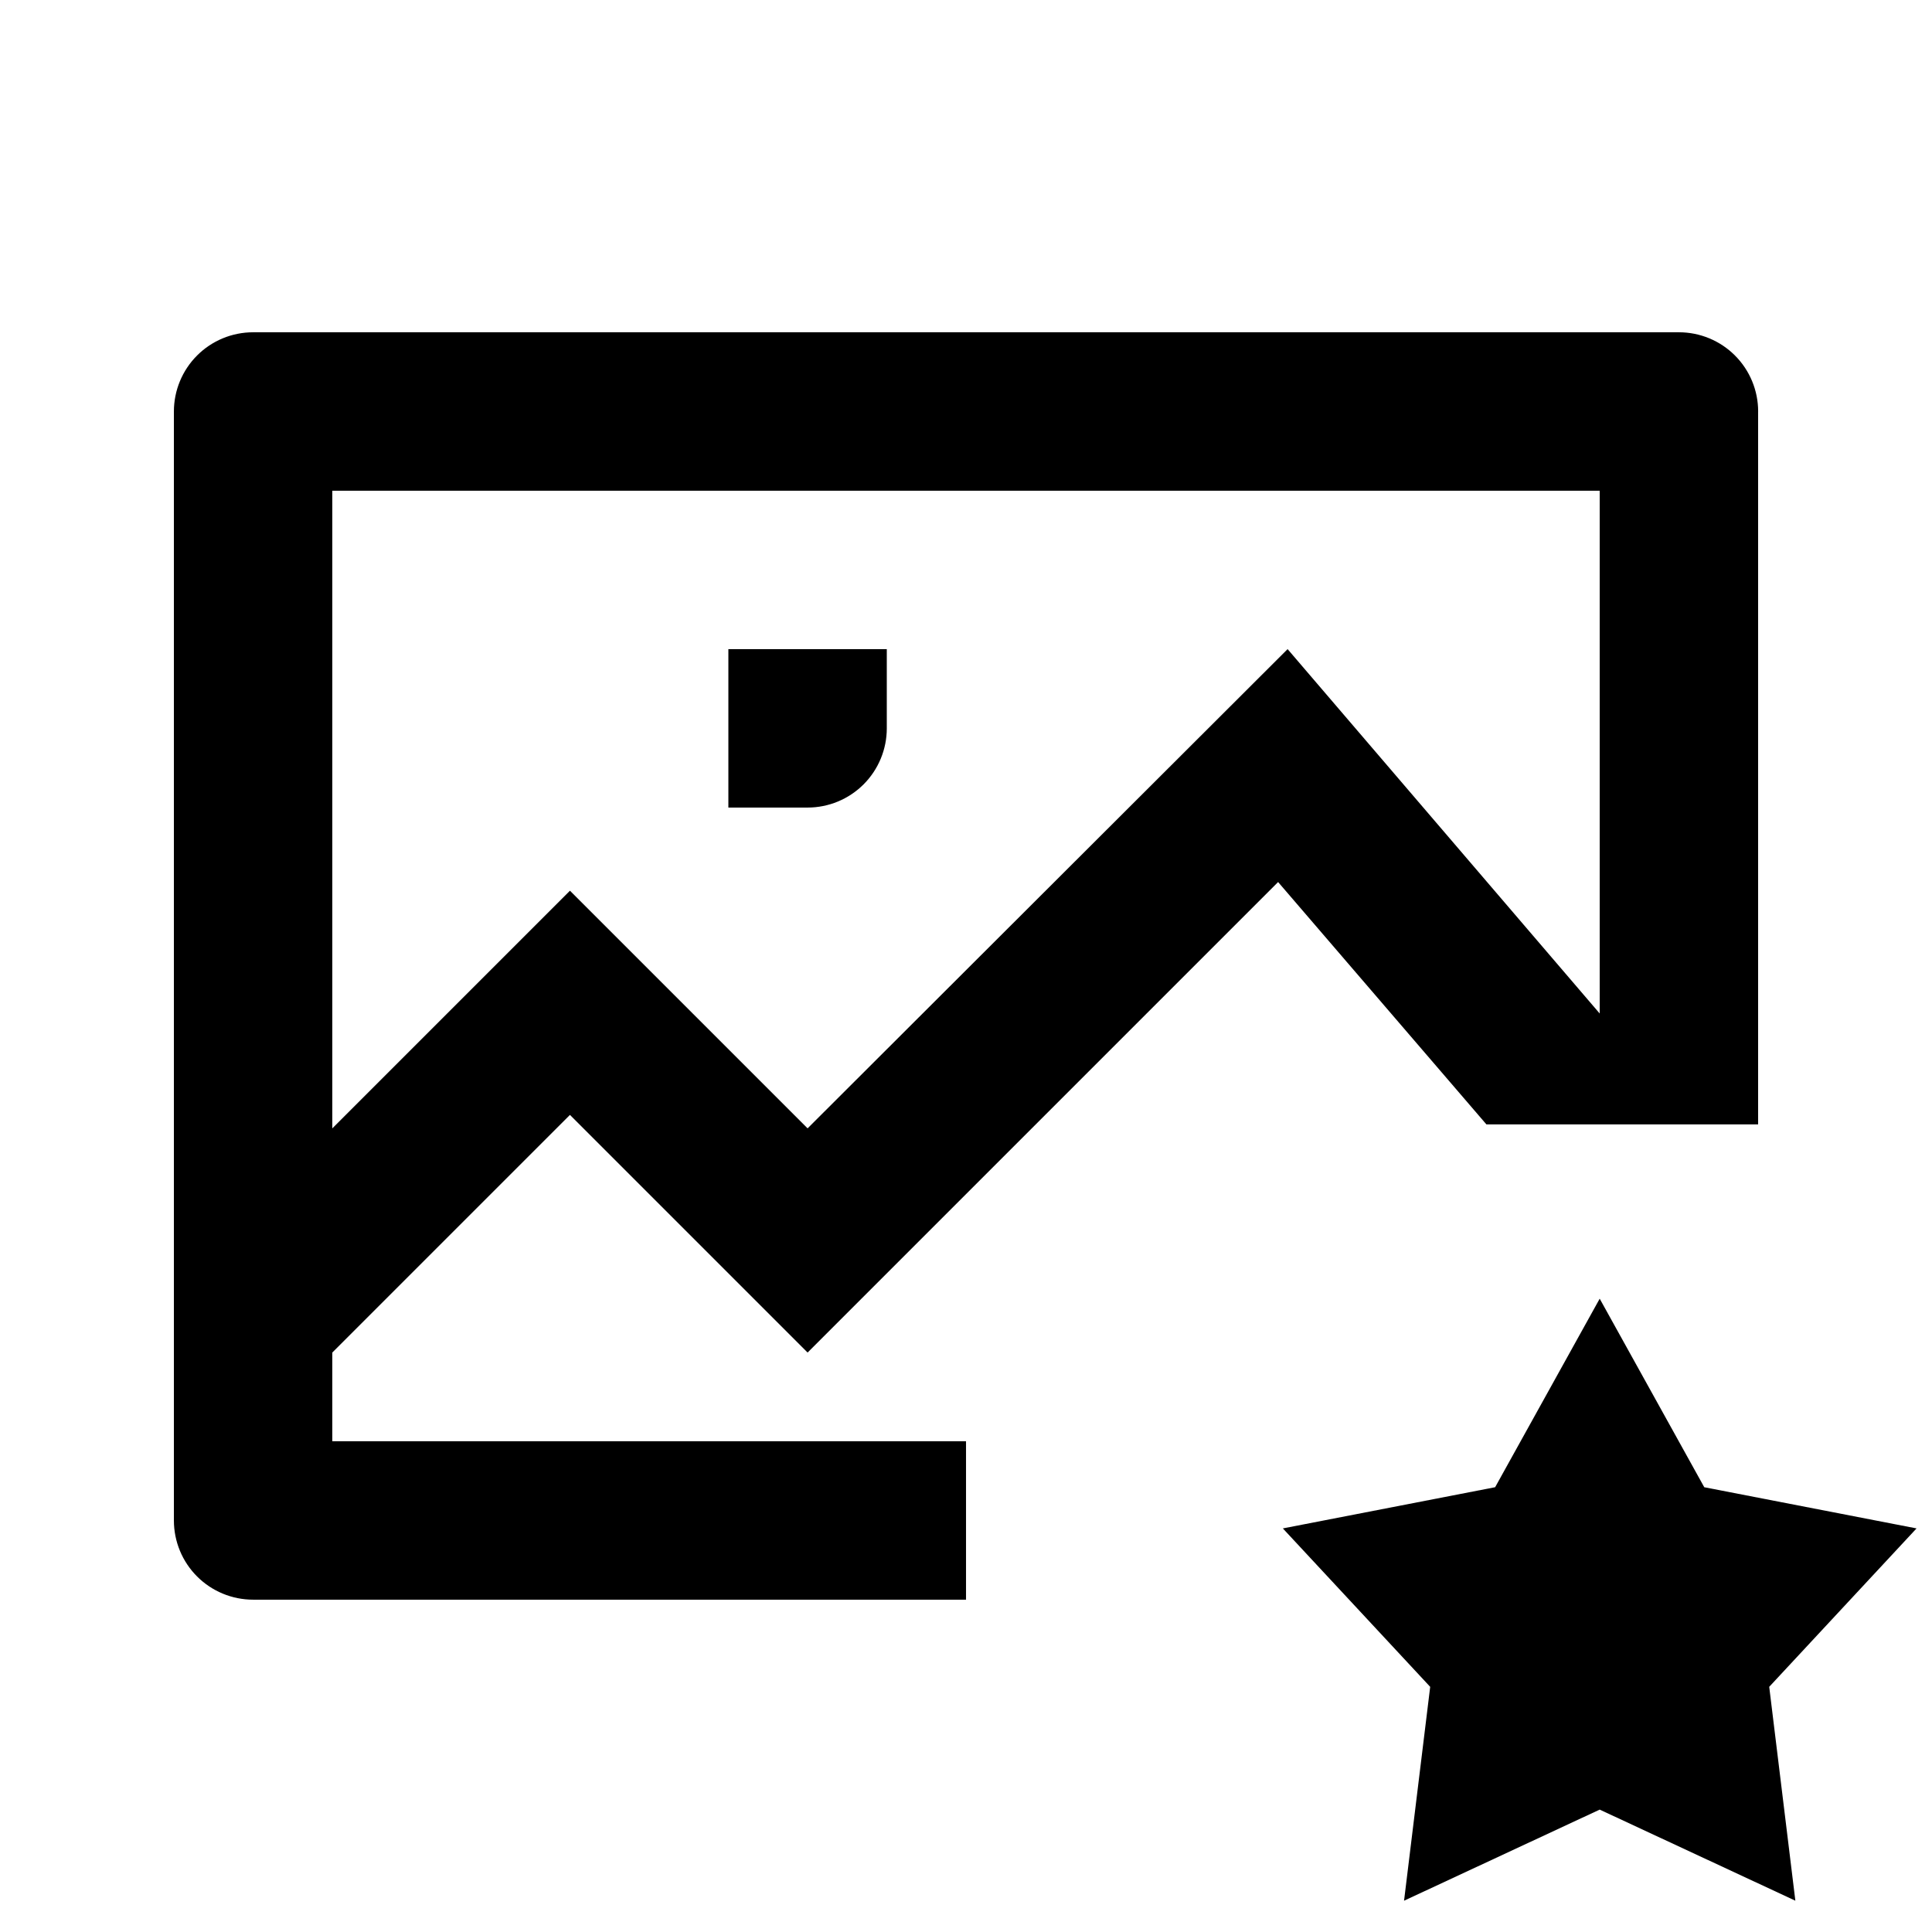 <?xml version="1.0" encoding="UTF-8"?>
<!-- Uploaded to: ICON Repo, www.iconrepo.com, Generator: ICON Repo Mixer Tools -->
<svg width="800px" height="800px" version="1.1" viewBox="144 144 512 512" xmlns="http://www.w3.org/2000/svg">
 <defs>
  <clipPath id="a">
   <path d="m190 232h461.9v416h-461.9z"/>
  </clipPath>
 </defs>
 <g clip-path="url(#a)">
  <path d="m379.01 316.03v20.992c0 5.566-2.215 10.906-6.148 14.844-3.938 3.934-9.277 6.148-14.844 6.148h-20.992v-41.984zm230.91-62.977v188.93h-72l-55.211-64.234-124.69 124.69-62.977-62.977-62.977 62.977v23.508h167.94v41.984h-188.93c-5.566 0-10.906-2.211-14.844-6.148-3.938-3.934-6.148-9.273-6.148-14.844v-293.89c0-5.566 2.211-10.906 6.148-14.844s9.277-6.148 14.844-6.148h377.86c5.57 0 10.906 2.211 14.844 6.148s6.148 9.277 6.148 14.844zm-41.984 20.992h-335.87v168.98l62.977-62.977 62.977 62.977 127.21-127 82.707 96.562zm83.969 275-56.258-10.914-27.711-49.965-27.711 49.961-56.258 10.918 39.047 41.984-6.926 56.68 51.848-24.145 51.852 24.141-6.926-56.68z"/>
 </g>
</svg>